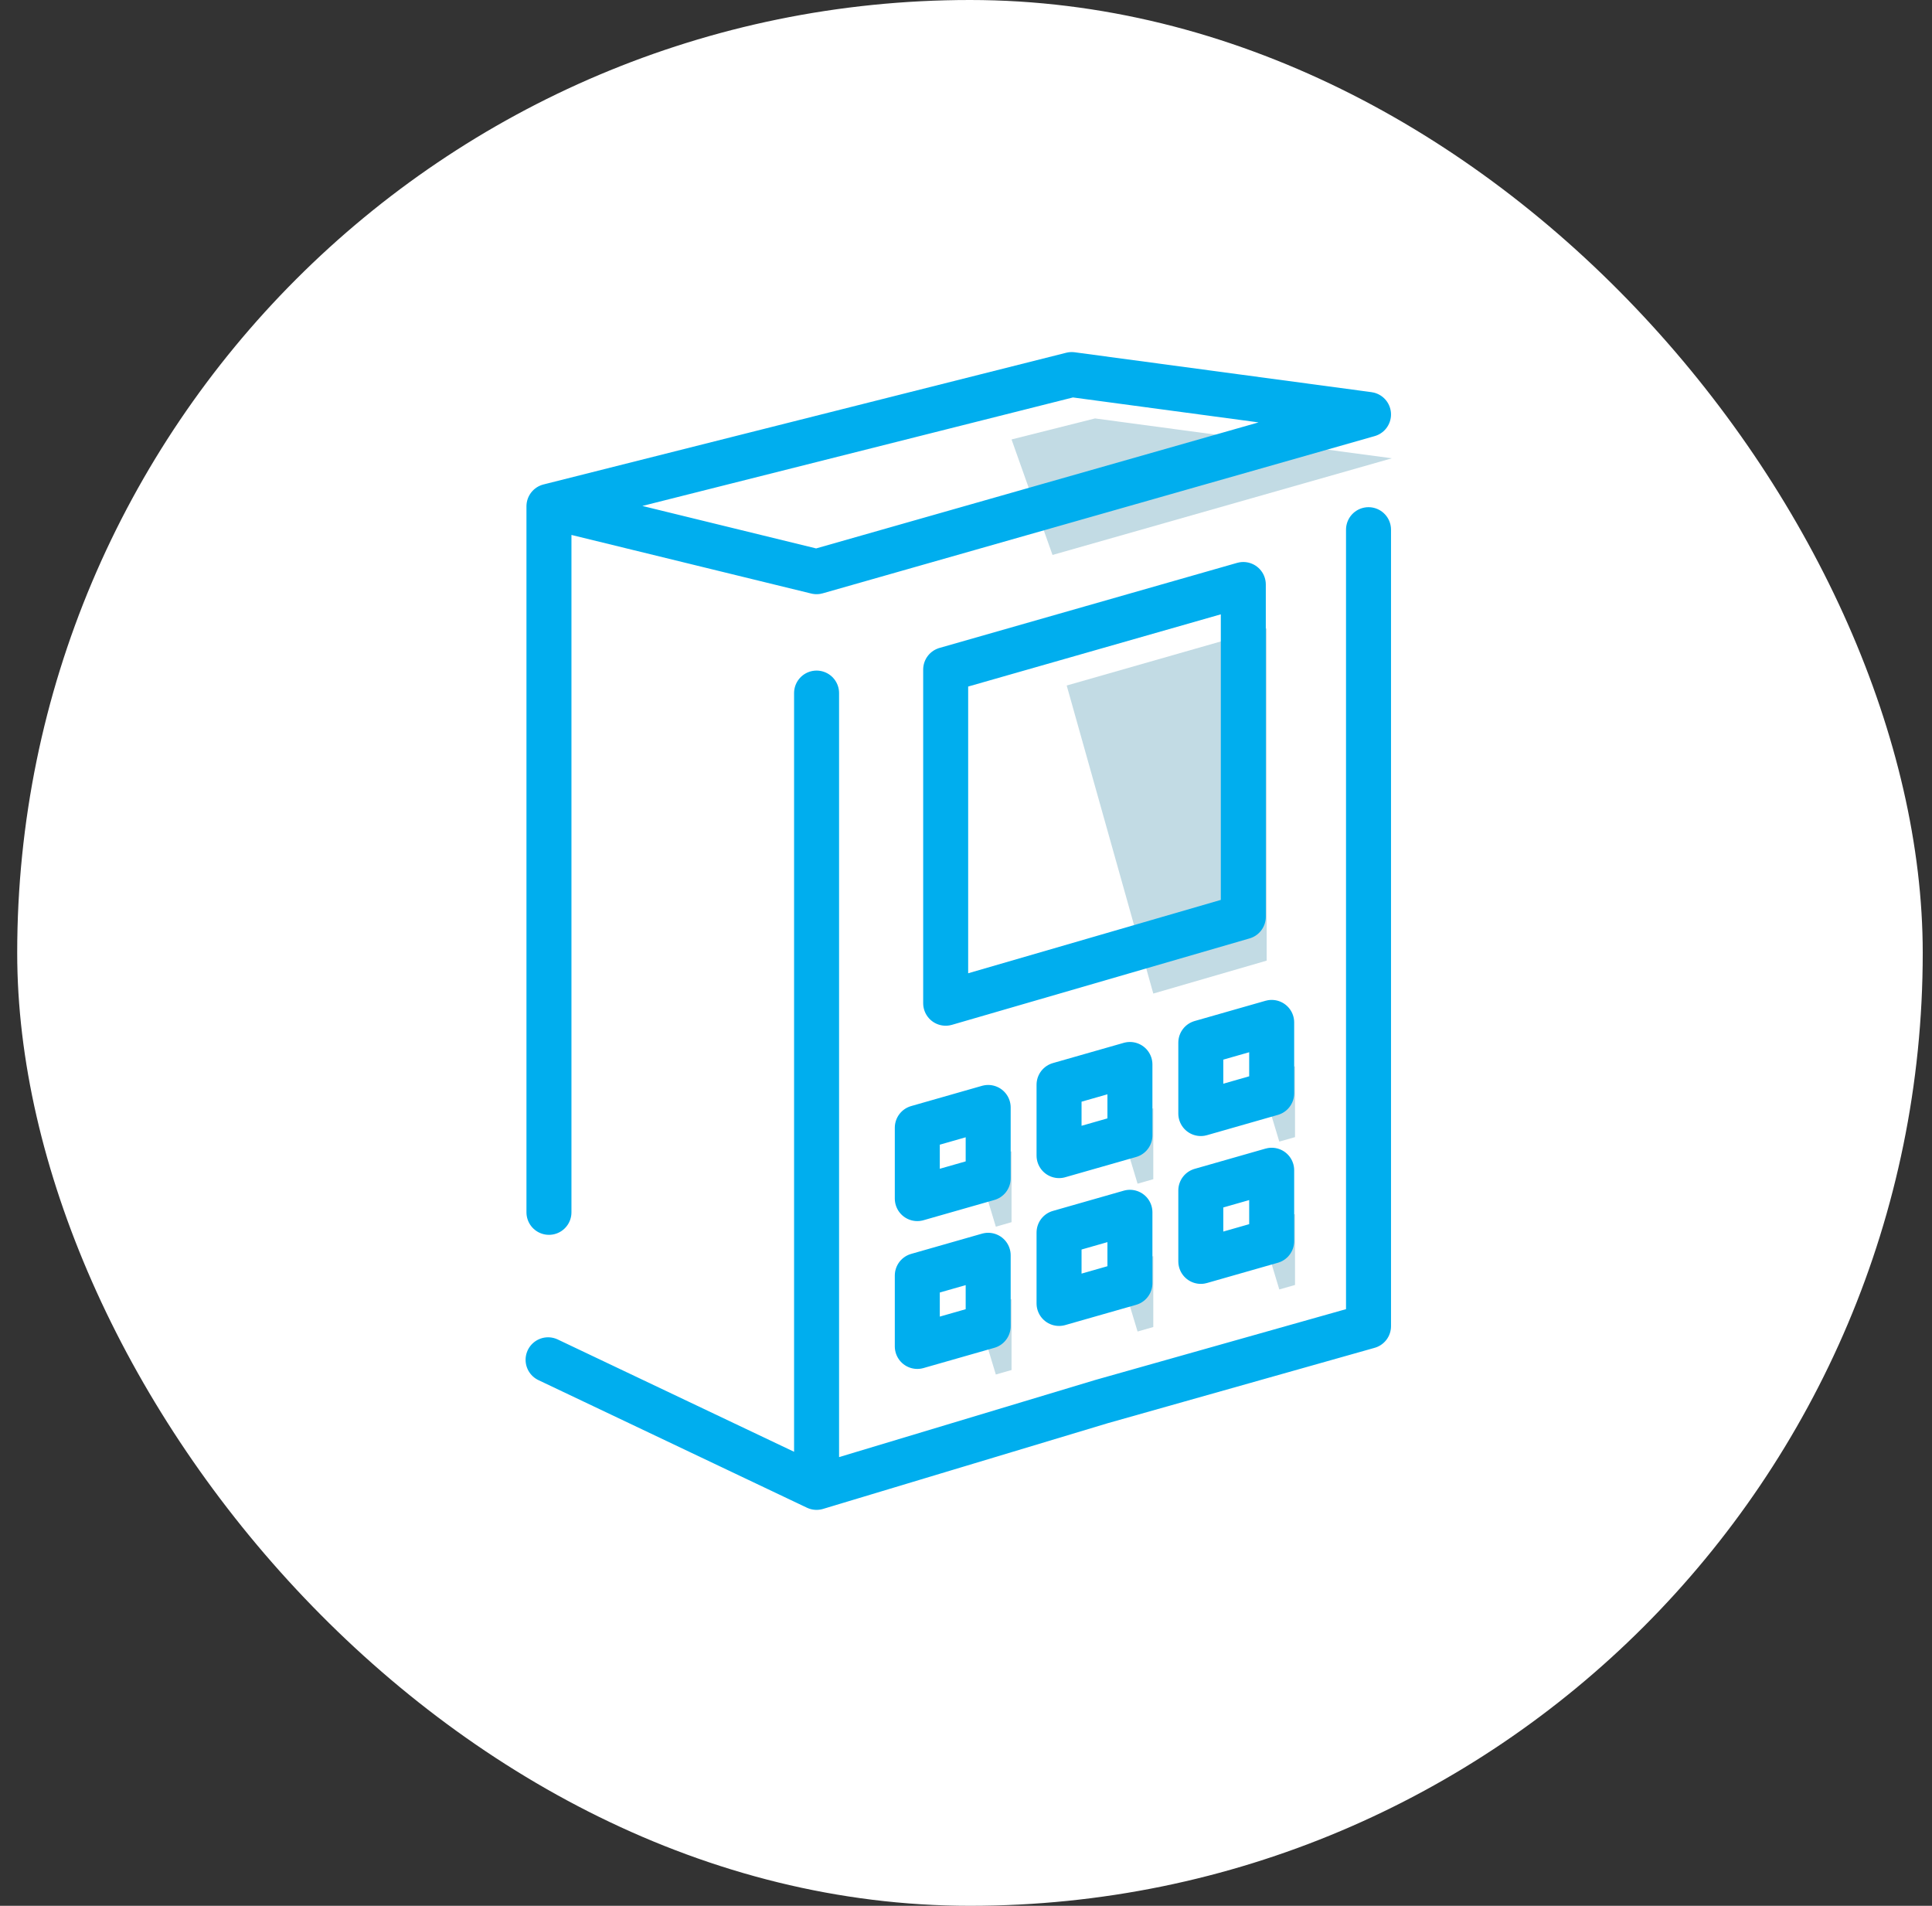 <svg width="73" height="72" viewBox="0 0 73 72" fill="none" xmlns="http://www.w3.org/2000/svg">
<rect x="0" y="0" width="73" height="72" fill="#333333" stroke="none"/>
<rect x="0.65" width="72" height="72" rx="36" fill="white"/>
<path d="M52.592 17.314L41.376 15.808L38.221 16.602L39.769 20.966L44.054 19.746L52.592 17.314Z" fill="#C2DBE4"/>
<path d="M47.861 36.292V23.738L45.125 24.52L40.305 25.898L43.577 37.536L47.861 36.292Z" fill="#C2DBE4"/>
<path d="M43.577 44.549V41.871L42.238 42.254L42.983 44.719L43.577 44.549Z" fill="#C2DBE4"/>
<path d="M48.932 42.96V40.282L47.593 40.664L48.338 43.129L48.932 42.96Z" fill="#C2DBE4"/>
<path d="M48.932 48.545V45.867L47.593 46.249L48.338 48.715L48.932 48.545Z" fill="#C2DBE4"/>
<path d="M43.577 50.134V47.456L42.238 47.839L42.983 50.304L43.577 50.134Z" fill="#C2DBE4"/>
<path d="M38.221 51.758V49.08L36.882 49.463L37.627 51.928L38.221 51.758Z" fill="#C2DBE4"/>
<path d="M38.221 46.173V43.495L36.882 43.878L37.627 46.343L38.221 46.173Z" fill="#C2DBE4"/>
<path d="M20.742 19.127L40.493 14.151L51.709 15.658L30.854 21.598L20.742 19.127ZM20.742 19.127V45.801M30.854 56.192L20.709 51.372M30.854 56.192V26.184M30.854 56.192L41.623 52.95L51.709 50.102V20.011M35.732 25.296L46.978 22.082V34.636L35.732 37.901V25.296ZM34.66 48.189V50.867L37.338 50.102V47.424L34.66 48.189ZM48.05 44.211V46.889L45.372 47.654V44.976L48.05 44.211ZM42.694 48.478V45.8L40.016 46.565V49.243L42.694 48.478ZM34.66 42.604V45.282L37.338 44.517V41.839L34.66 42.604ZM48.05 38.626V41.303L45.372 42.069V39.391L48.05 38.626ZM42.694 42.893V40.215L40.016 40.98V43.658L42.694 42.893Z" stroke="#00AEEE" stroke-width="1.7" stroke-linecap="round" stroke-linejoin="round"/>
</svg>
